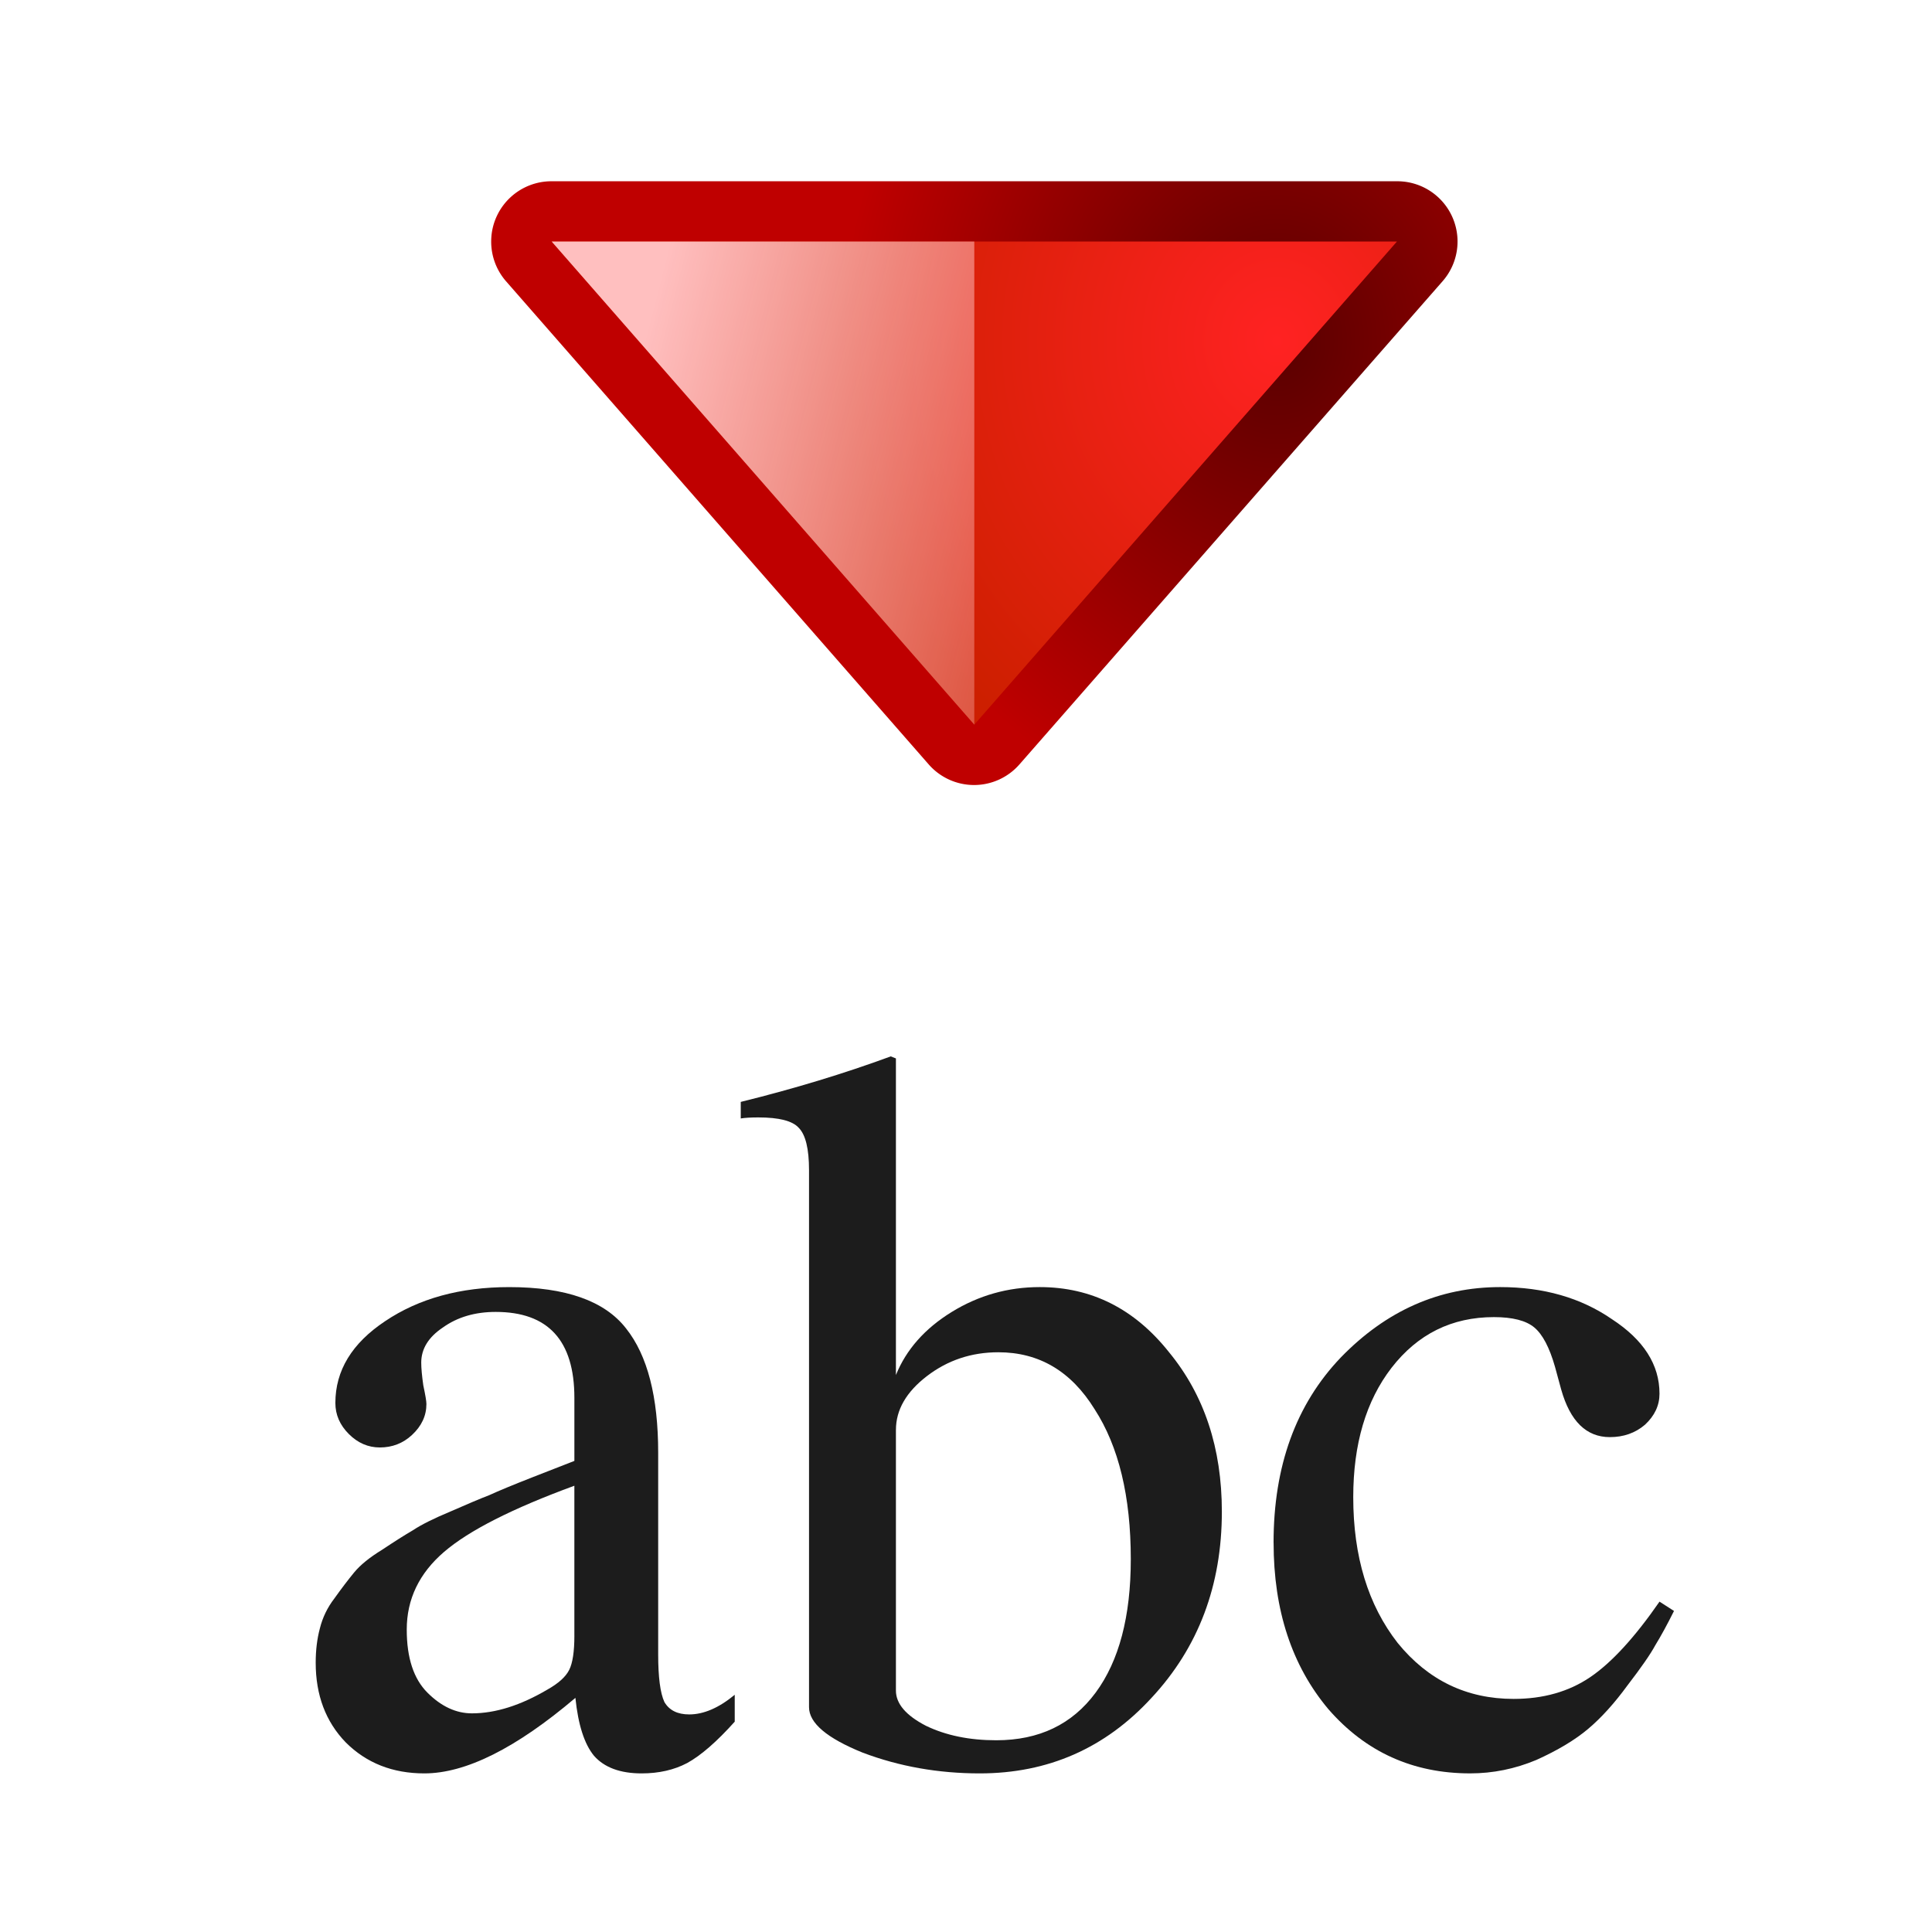 <svg height="32" width="32" xmlns="http://www.w3.org/2000/svg" xmlns:xlink="http://www.w3.org/1999/xlink"><radialGradient id="a" cx="416.809" cy="532.007" gradientTransform="matrix(.858 0 0 .763 -356.317 -111.229)" gradientUnits="userSpaceOnUse" r="2.5"><stop offset="0" stop-color="#f22"/><stop offset="1" stop-color="#cd1f00"/></radialGradient><linearGradient id="b" gradientTransform="matrix(.572 0 0 .545 -236.483 3.28)" gradientUnits="userSpaceOnUse" x1="418" x2="419.32" y1="529" y2="533.925"><stop offset="0" stop-color="#ffbfbf"/><stop offset="1" stop-color="#ffbfbf" stop-opacity="0"/></linearGradient><radialGradient id="c" cx="416.809" cy="532.007" gradientTransform="matrix(.858 0 0 .763 -356.317 -111.229)" gradientUnits="userSpaceOnUse" r="2.5"><stop offset="0" stop-color="#590000"/><stop offset="1" stop-color="#bf0000"/></radialGradient><g fill-rule="evenodd" transform="matrix(0 3.78 3.78 0 -1092.786 .704)"><path d="m.85 291.25a.264.264 0 0 0 -.242.264v3.705a.264.264 0 0 0 .438.199l2.117-1.854a.264.264 0 0 0 0-.398l-2.117-1.852a.264.264 0 0 0 -.195-.064z" fill="url(#c)"/><path d="m.872 291.514 2.117 1.852-2.117 1.852z" fill="url(#a)"/><path d="m.872 291.514 2.117 1.852h-2.117z" fill="url(#b)"/></g><g fill="#1c1c1c" stroke-width="1.714" transform="matrix(.25 0 0 .25 0 32)"><path d="m20.916-17.844q0-1.234.274-2.262.274-1.097.96-1.988.685-.96 1.302-1.714.617-.754 1.851-1.508 1.234-.823 2.056-1.302.823-.548 2.468-1.234 1.714-.754 2.605-1.097.891-.411 2.811-1.165 1.919-.754 2.811-1.097v-4.181q0-5.69-5.21-5.69-2.056 0-3.496 1.028-1.44.96-1.44 2.331 0 .548.137 1.508.206.96.206 1.234 0 1.165-.96 2.056-.891.823-2.125.823-1.165 0-2.056-.891-.891-.891-.891-2.056 0-3.222 3.29-5.415 3.359-2.262 8.226-2.262 5.621 0 7.746 2.742 2.125 2.673 2.125 8.226v13.367q0 2.262.411 3.153.48.823 1.645.823 1.44 0 3.016-1.302v1.782q-1.782 1.988-3.153 2.742-1.302.685-3.016.685-2.125 0-3.153-1.165-.96-1.165-1.234-3.839-5.895 5.004-10.008 5.004-3.153 0-5.21-2.056-1.988-2.056-1.988-5.278zm17.137-1.782v-9.94q-6.169 2.262-8.637 4.387-2.468 2.125-2.468 5.141 0 2.811 1.371 4.181 1.371 1.371 2.948 1.371 2.331 0 5.004-1.577 1.097-.617 1.44-1.302.343-.685.343-2.262z"/><path d="m59.357-57.877v20.976q1.028-2.536 3.702-4.181 2.673-1.645 5.827-1.645 5.141 0 8.569 4.319 3.496 4.25 3.496 10.557 0 7.335-4.661 12.339-4.593 5.004-11.379 5.004-4.113 0-7.746-1.371-3.565-1.44-3.565-3.016v-35.577q0-2.125-.685-2.811-.617-.685-2.673-.685-.754 0-1.165.069v-1.097q5.278-1.302 9.94-3.016zm0 24.609v17.274q0 1.302 1.988 2.331 1.988.96 4.661.96 4.25 0 6.581-3.153 2.331-3.153 2.331-8.843 0-6.238-2.399-9.94-2.331-3.77-6.375-3.77-2.673 0-4.73 1.577-2.056 1.577-2.056 3.565z"/><path d="m84.377-25.796q0-7.609 4.456-12.27 4.524-4.661 10.557-4.661 4.319 0 7.403 2.125 3.153 2.056 3.153 4.936 0 1.165-.96 2.056-.96.823-2.331.823-2.331 0-3.222-3.153l-.411-1.508q-.548-1.919-1.371-2.605-.823-.685-2.673-.685-4.181 0-6.786 3.359-2.536 3.29-2.536 8.569 0 5.895 2.948 9.665 3.016 3.702 7.677 3.702 2.948 0 5.073-1.44 2.125-1.44 4.593-5.004l.96.617q-.685 1.371-1.234 2.262-.48.891-1.851 2.673-1.302 1.782-2.605 2.879-1.302 1.097-3.427 2.056-2.125.891-4.387.891-5.69 0-9.391-4.25-3.633-4.319-3.633-11.036z"/></g></svg>